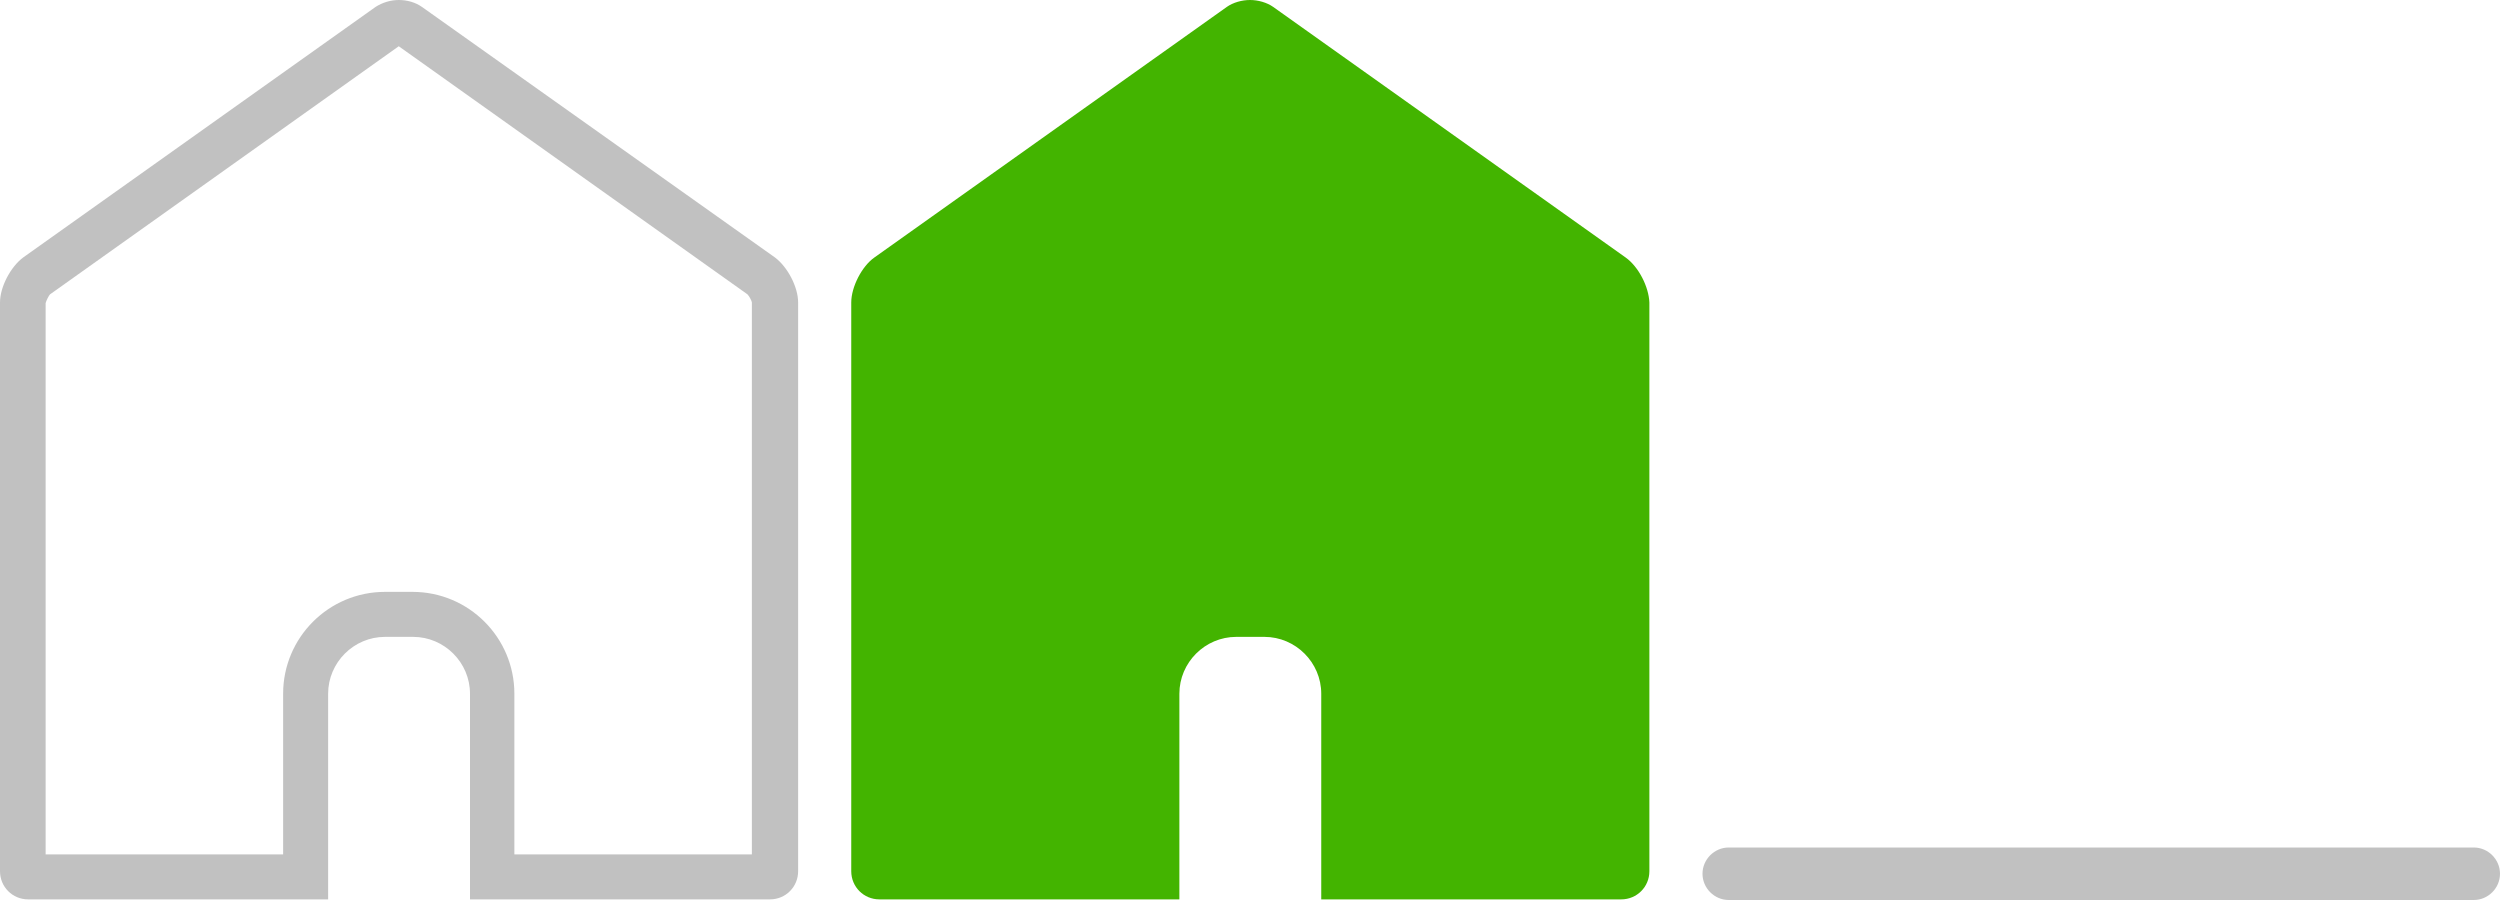 <svg enable-background="new 0 0 40 14.4" viewBox="0 0 40 14.4" xmlns="http://www.w3.org/2000/svg"><path d="m26.01 4.12-5.64-4.01c-.1-.07-.24-.11-.37-.11s-.27.04-.37.11l-5.64 4.01c-.2.14-.37.47-.37.72v9.1c0 .25.2.45.45.45h4.8v-3.29c0-.5.41-.91.91-.91h.45c.5 0 .91.41.91.91v3.29h4.8c.25 0 .45-.2.45-.45v-9.1c-.01-.25-.17-.57-.38-.72z" fill="#43b400"/><g fill="#0a0a0a"><path d="m6.38.74 5.58 3.97c.03.03.07.11.07.13v8.83h-3.8v-2.57c0-.9-.73-1.63-1.63-1.63h-.44c-.9 0-1.63.73-1.63 1.63v2.57h-3.8v-8.82c.01-.04.05-.12.07-.14zm0-.74c-.13 0-.26.04-.37.11l-5.64 4.01c-.2.15-.37.47-.37.72v9.1c0 .25.2.45.45.45h4.8v-3.29c0-.5.41-.91.91-.91h.45c.5 0 .91.41.91.91v3.29h4.8c.25 0 .45-.2.45-.45v-9.1c0-.25-.17-.57-.37-.72l-5.65-4.01c-.1-.07-.23-.11-.37-.11z" opacity=".25"/><path d="m39.58 14.4h-11.92c-.23 0-.42-.19-.42-.42s.19-.42.42-.42h11.92c.23 0 .42.19.42.42s-.19.42-.42.42z" opacity=".25"/></g></svg>